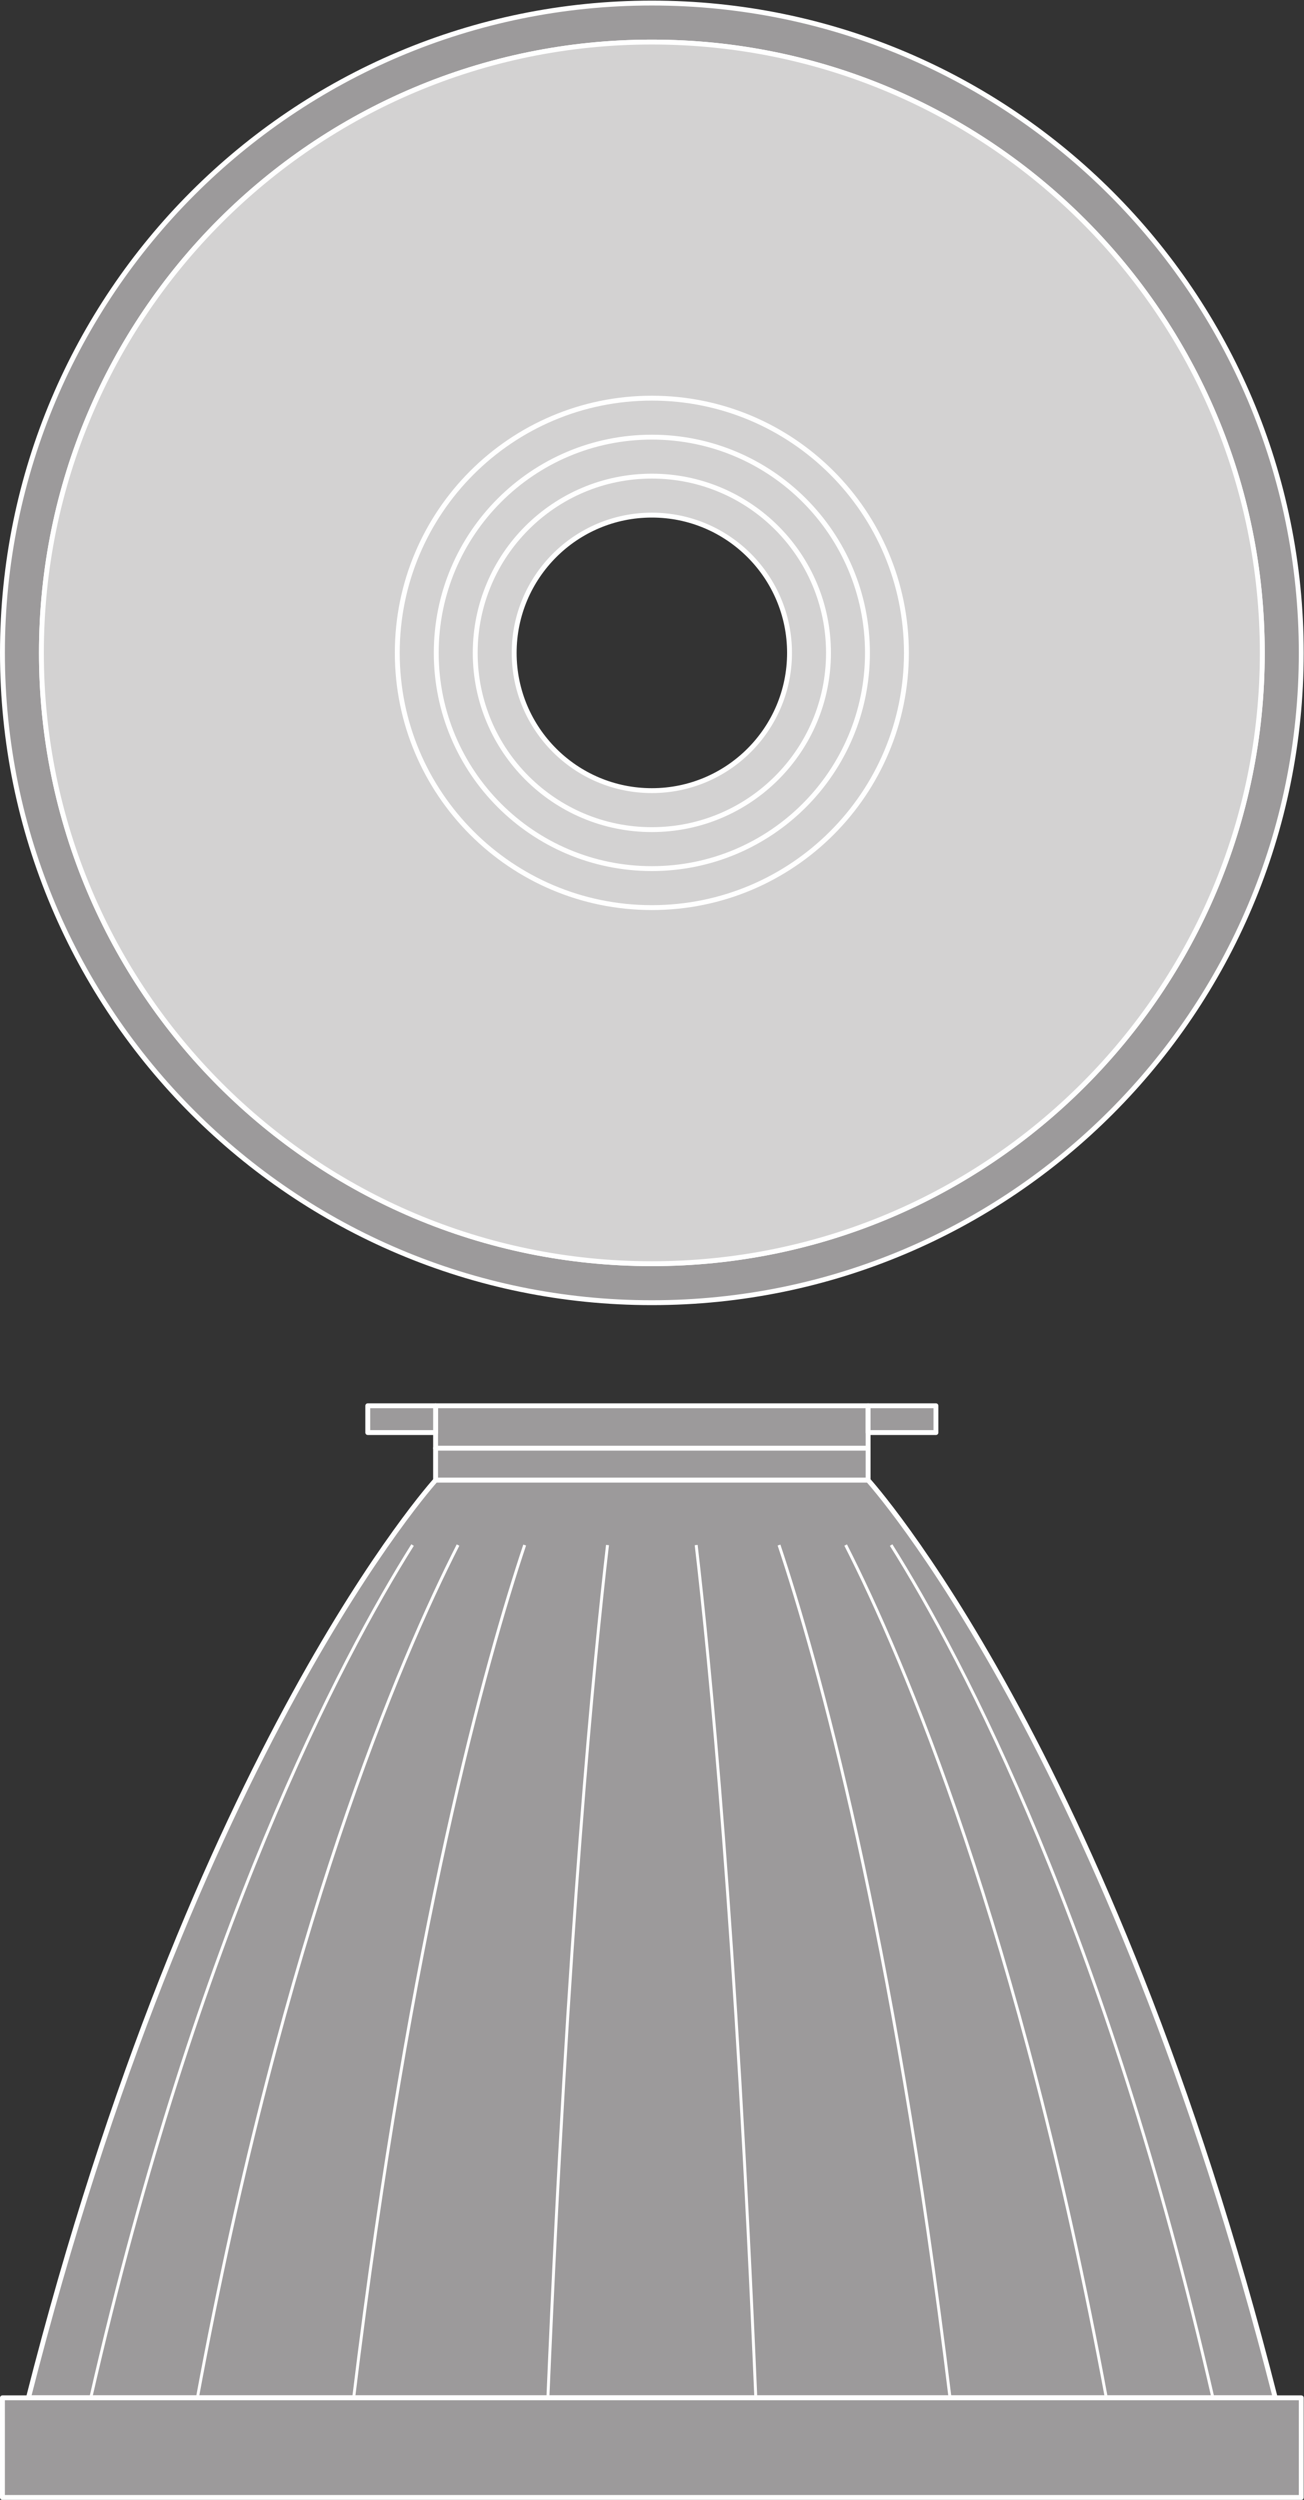 <?xml version="1.0" encoding="UTF-8" standalone="no"?>
<svg
   xmlns:dc="http://purl.org/dc/elements/1.1/"
   xmlns:cc="http://creativecommons.org/ns#"
   xmlns:rdf="http://www.w3.org/1999/02/22-rdf-syntax-ns#"
   xmlns:svg="http://www.w3.org/2000/svg"
   xmlns="http://www.w3.org/2000/svg"
   viewBox="0 0 252.467 483.707"
   height="483.707"
   width="252.467"
   xml:space="preserve"
   id="svg2"
   version="1.1"><rect x="0" y="0" width="252.467" height="483.707" fill="#333333" stroke="none"/><defs
     id="defs6" /><g
     transform="matrix(1.333,0,0,-1.333,0,483.707)"
     id="g10"><g
       transform="scale(0.1)"
       id="g12"><path
         id="path14"
         style="fill:#9c9a9b;fill-opacity:1;fill-rule:nonzero;stroke:none"
         d="m 946.758,1794.4 c -489.668,0 -886.621,396.95 -886.621,886.62 0,489.68 396.953,886.64 886.621,886.64 489.702,0 886.652,-396.96 886.652,-886.64 0,-489.67 -396.95,-886.62 -886.652,-886.62 z m 0,1829.87 C 425.84,3624.27 3.543,3201.97 3.543,2681.02 3.543,2160.1 425.84,1737.8 946.758,1737.8 c 520.952,0 943.242,422.3 943.242,943.22 0,520.95 -422.29,943.25 -943.242,943.25" /><path
         id="path16"
         style="fill:none;stroke:#ffffff;stroke-width:7.087;stroke-linecap:butt;stroke-linejoin:round;stroke-miterlimit:10;stroke-dasharray:none;stroke-opacity:1"
         d="m 946.758,1794.4 c -489.668,0 -886.621,396.95 -886.621,886.62 0,489.68 396.953,886.64 886.621,886.64 489.702,0 886.652,-396.96 886.652,-886.64 0,-489.67 -396.95,-886.62 -886.652,-886.62 z m 0,1829.87 C 425.84,3624.27 3.543,3201.97 3.543,2681.02 3.543,2160.1 425.84,1737.8 946.758,1737.8 c 520.952,0 943.242,422.3 943.242,943.22 0,520.95 -422.29,943.25 -943.242,943.25 z" /><path
         id="path18"
         style="fill:#d3d2d2;fill-opacity:1;fill-rule:nonzero;stroke:none"
         d="m 946.785,2481.07 c -110.445,0 -199.976,89.51 -199.976,199.94 0,110.46 89.531,199.99 199.976,199.99 110.435,0 199.955,-89.53 199.955,-199.99 0,-110.43 -89.52,-199.94 -199.955,-199.94 z m -0.027,1086.59 c -489.668,0 -886.621,-396.96 -886.621,-886.64 0,-489.67 396.953,-886.62 886.621,-886.62 489.702,0 886.652,396.95 886.652,886.62 0,489.68 -396.95,886.64 -886.652,886.64" /><path
         id="path20"
         style="fill:none;stroke:#ffffff;stroke-width:7.087;stroke-linecap:butt;stroke-linejoin:round;stroke-miterlimit:10;stroke-dasharray:none;stroke-opacity:1"
         d="m 946.785,2481.07 c -110.445,0 -199.976,89.51 -199.976,199.94 0,110.46 89.531,199.99 199.976,199.99 110.435,0 199.955,-89.53 199.955,-199.99 0,-110.43 -89.52,-199.94 -199.955,-199.94 z m -0.027,1086.59 c -489.668,0 -886.621,-396.96 -886.621,-886.64 0,-489.67 396.953,-886.62 886.621,-886.62 489.702,0 886.652,396.95 886.652,886.62 0,489.68 -396.95,886.64 -886.652,886.64 z" /><path
         id="path22"
         style="fill:none;stroke:#ffffff;stroke-width:7.087;stroke-linecap:butt;stroke-linejoin:round;stroke-miterlimit:10;stroke-dasharray:none;stroke-opacity:1"
         d="m 1203.33,2681.01 c 0,-141.69 -114.87,-256.54 -256.545,-256.54 -141.707,0 -256.57,114.85 -256.57,256.54 0,141.72 114.863,256.58 256.57,256.58 141.675,0 256.545,-114.86 256.545,-256.58 z" /><path
         id="path24"
         style="fill:none;stroke:#ffffff;stroke-width:7.087;stroke-linecap:butt;stroke-linejoin:round;stroke-miterlimit:10;stroke-dasharray:none;stroke-opacity:1"
         d="m 1259.93,2681.01 c 0,-172.95 -140.21,-313.13 -313.145,-313.13 -172.945,0 -313.172,140.18 -313.172,313.13 0,172.98 140.227,313.17 313.172,313.17 172.935,0 313.145,-140.19 313.145,-313.17 z" /><path
         id="path26"
         style="fill:none;stroke:#ffffff;stroke-width:7.087;stroke-linecap:butt;stroke-linejoin:round;stroke-miterlimit:10;stroke-dasharray:none;stroke-opacity:1"
         d="m 1316.51,2681.01 c 0,-204.21 -165.53,-369.73 -369.725,-369.73 -204.226,0 -369.765,165.52 -369.765,369.73 0,204.24 165.539,369.75 369.765,369.75 204.195,0 369.725,-165.51 369.725,-369.75 z" /><path
         id="path28"
         style="fill:#9c9a9b;fill-opacity:1;fill-rule:nonzero;stroke:none"
         d="M 1260.87,1588.17 H 632.668 v -61.54 h 628.202 v 61.54" /><path
         id="path30"
         style="fill:none;stroke:#ffffff;stroke-width:7.087;stroke-linecap:butt;stroke-linejoin:round;stroke-miterlimit:10;stroke-dasharray:none;stroke-opacity:1"
         d="M 1260.87,1588.17 H 632.668 v -61.54 h 628.202 z" /><path
         id="path32"
         style="fill:#9c9a9b;fill-opacity:1;fill-rule:nonzero;stroke:none"
         d="M 1260.87,1526.63 H 632.668 v -46.46 h 628.202 v 46.46" /><path
         id="path34"
         style="fill:none;stroke:#ffffff;stroke-width:7.087;stroke-linecap:butt;stroke-linejoin:round;stroke-miterlimit:10;stroke-dasharray:none;stroke-opacity:1"
         d="M 1260.87,1526.63 H 632.668 v -46.46 h 628.202 z" /><path
         id="path36"
         style="fill:#9c9a9b;fill-opacity:1;fill-rule:nonzero;stroke:none"
         d="M 632.668,1588.17 H 534.16 v -38.9 h 98.508 v 38.9" /><path
         id="path38"
         style="fill:none;stroke:#ffffff;stroke-width:7.087;stroke-linecap:butt;stroke-linejoin:round;stroke-miterlimit:10;stroke-dasharray:none;stroke-opacity:1"
         d="M 632.668,1588.17 H 534.16 v -38.9 h 98.508 z" /><path
         id="path40"
         style="fill:#9c9a9b;fill-opacity:1;fill-rule:nonzero;stroke:none"
         d="m 1359.38,1588.17 h -98.51 v -38.9 h 98.51 v 38.9" /><path
         id="path42"
         style="fill:none;stroke:#ffffff;stroke-width:7.087;stroke-linecap:butt;stroke-linejoin:round;stroke-miterlimit:10;stroke-dasharray:none;stroke-opacity:1"
         d="m 1359.38,1588.17 h -98.51 v -38.9 h 98.51 z" /><path
         id="path44"
         style="fill:#9c9a9b;fill-opacity:1;fill-rule:nonzero;stroke:none"
         d="M 1852.23,148.172 C 1612.25,1093.17 1260.87,1480.17 1260.87,1480.17 H 632.668 c 0,0 -351.379,-387 -591.371,-1331.998 H 1852.23" /><path
         id="path46"
         style="fill:none;stroke:#ffffff;stroke-width:7.087;stroke-linecap:butt;stroke-linejoin:round;stroke-miterlimit:10;stroke-dasharray:none;stroke-opacity:1"
         d="M 1852.23,148.172 C 1612.25,1093.17 1260.87,1480.17 1260.87,1480.17 H 632.668 c 0,0 -351.379,-387 -591.371,-1331.998 z" /><path
         id="path48"
         style="fill:#9c9a9b;fill-opacity:1;fill-rule:nonzero;stroke:none"
         d="M 1890,148.172 H 3.543 V 3.539 H 1890 V 148.172" /><path
         id="path50"
         style="fill:none;stroke:#ffffff;stroke-width:7.087;stroke-linecap:butt;stroke-linejoin:round;stroke-miterlimit:10;stroke-dasharray:none;stroke-opacity:1"
         d="M 1890,148.172 H 3.543 V 3.539 H 1890 Z" /><path
         id="path52"
         style="fill:none;stroke:#ffffff;stroke-width:4.252;stroke-linecap:butt;stroke-linejoin:round;stroke-miterlimit:10;stroke-dasharray:none;stroke-opacity:1"
         d="M 1761.7,148.172 C 1605.97,829.488 1398.17,1220.7 1294.31,1386" /><path
         id="path54"
         style="fill:none;stroke:#ffffff;stroke-width:4.252;stroke-linecap:butt;stroke-linejoin:round;stroke-miterlimit:10;stroke-dasharray:none;stroke-opacity:1"
         d="M 599.23,1386 C 495.359,1220.7 287.578,829.488 131.848,148.172" /><path
         id="path56"
         style="fill:none;stroke:#ffffff;stroke-width:4.252;stroke-linecap:butt;stroke-linejoin:round;stroke-miterlimit:10;stroke-dasharray:none;stroke-opacity:1"
         d="M 1606.86,148.172 C 1480.71,829.488 1312.4,1220.7 1228.27,1386" /><path
         id="path58"
         style="fill:none;stroke:#ffffff;stroke-width:4.252;stroke-linecap:butt;stroke-linejoin:round;stroke-miterlimit:10;stroke-dasharray:none;stroke-opacity:1"
         d="M 665.266,1386 C 581.133,1220.7 412.832,829.488 286.688,148.172" /><path
         id="path60"
         style="fill:none;stroke:#ffffff;stroke-width:4.252;stroke-linecap:butt;stroke-linejoin:round;stroke-miterlimit:10;stroke-dasharray:none;stroke-opacity:1"
         d="M 1379.85,148.172 C 1297.11,829.488 1186.67,1220.7 1131.47,1386" /><path
         id="path62"
         style="fill:none;stroke:#ffffff;stroke-width:4.252;stroke-linecap:butt;stroke-linejoin:round;stroke-miterlimit:10;stroke-dasharray:none;stroke-opacity:1"
         d="M 762.051,1386 C 706.863,1220.7 596.438,829.488 513.672,148.172" /><path
         id="path64"
         style="fill:none;stroke:#ffffff;stroke-width:4.252;stroke-linecap:butt;stroke-linejoin:round;stroke-miterlimit:10;stroke-dasharray:none;stroke-opacity:1"
         d="M 1097.76,148.172 C 1068.93,829.488 1030.41,1220.7 1011.16,1386" /><path
         id="path66"
         style="fill:none;stroke:#ffffff;stroke-width:4.252;stroke-linecap:butt;stroke-linejoin:round;stroke-miterlimit:10;stroke-dasharray:none;stroke-opacity:1"
         d="M 882.363,1386 C 863.137,1220.7 824.617,829.488 795.77,148.172" /></g></g></svg>